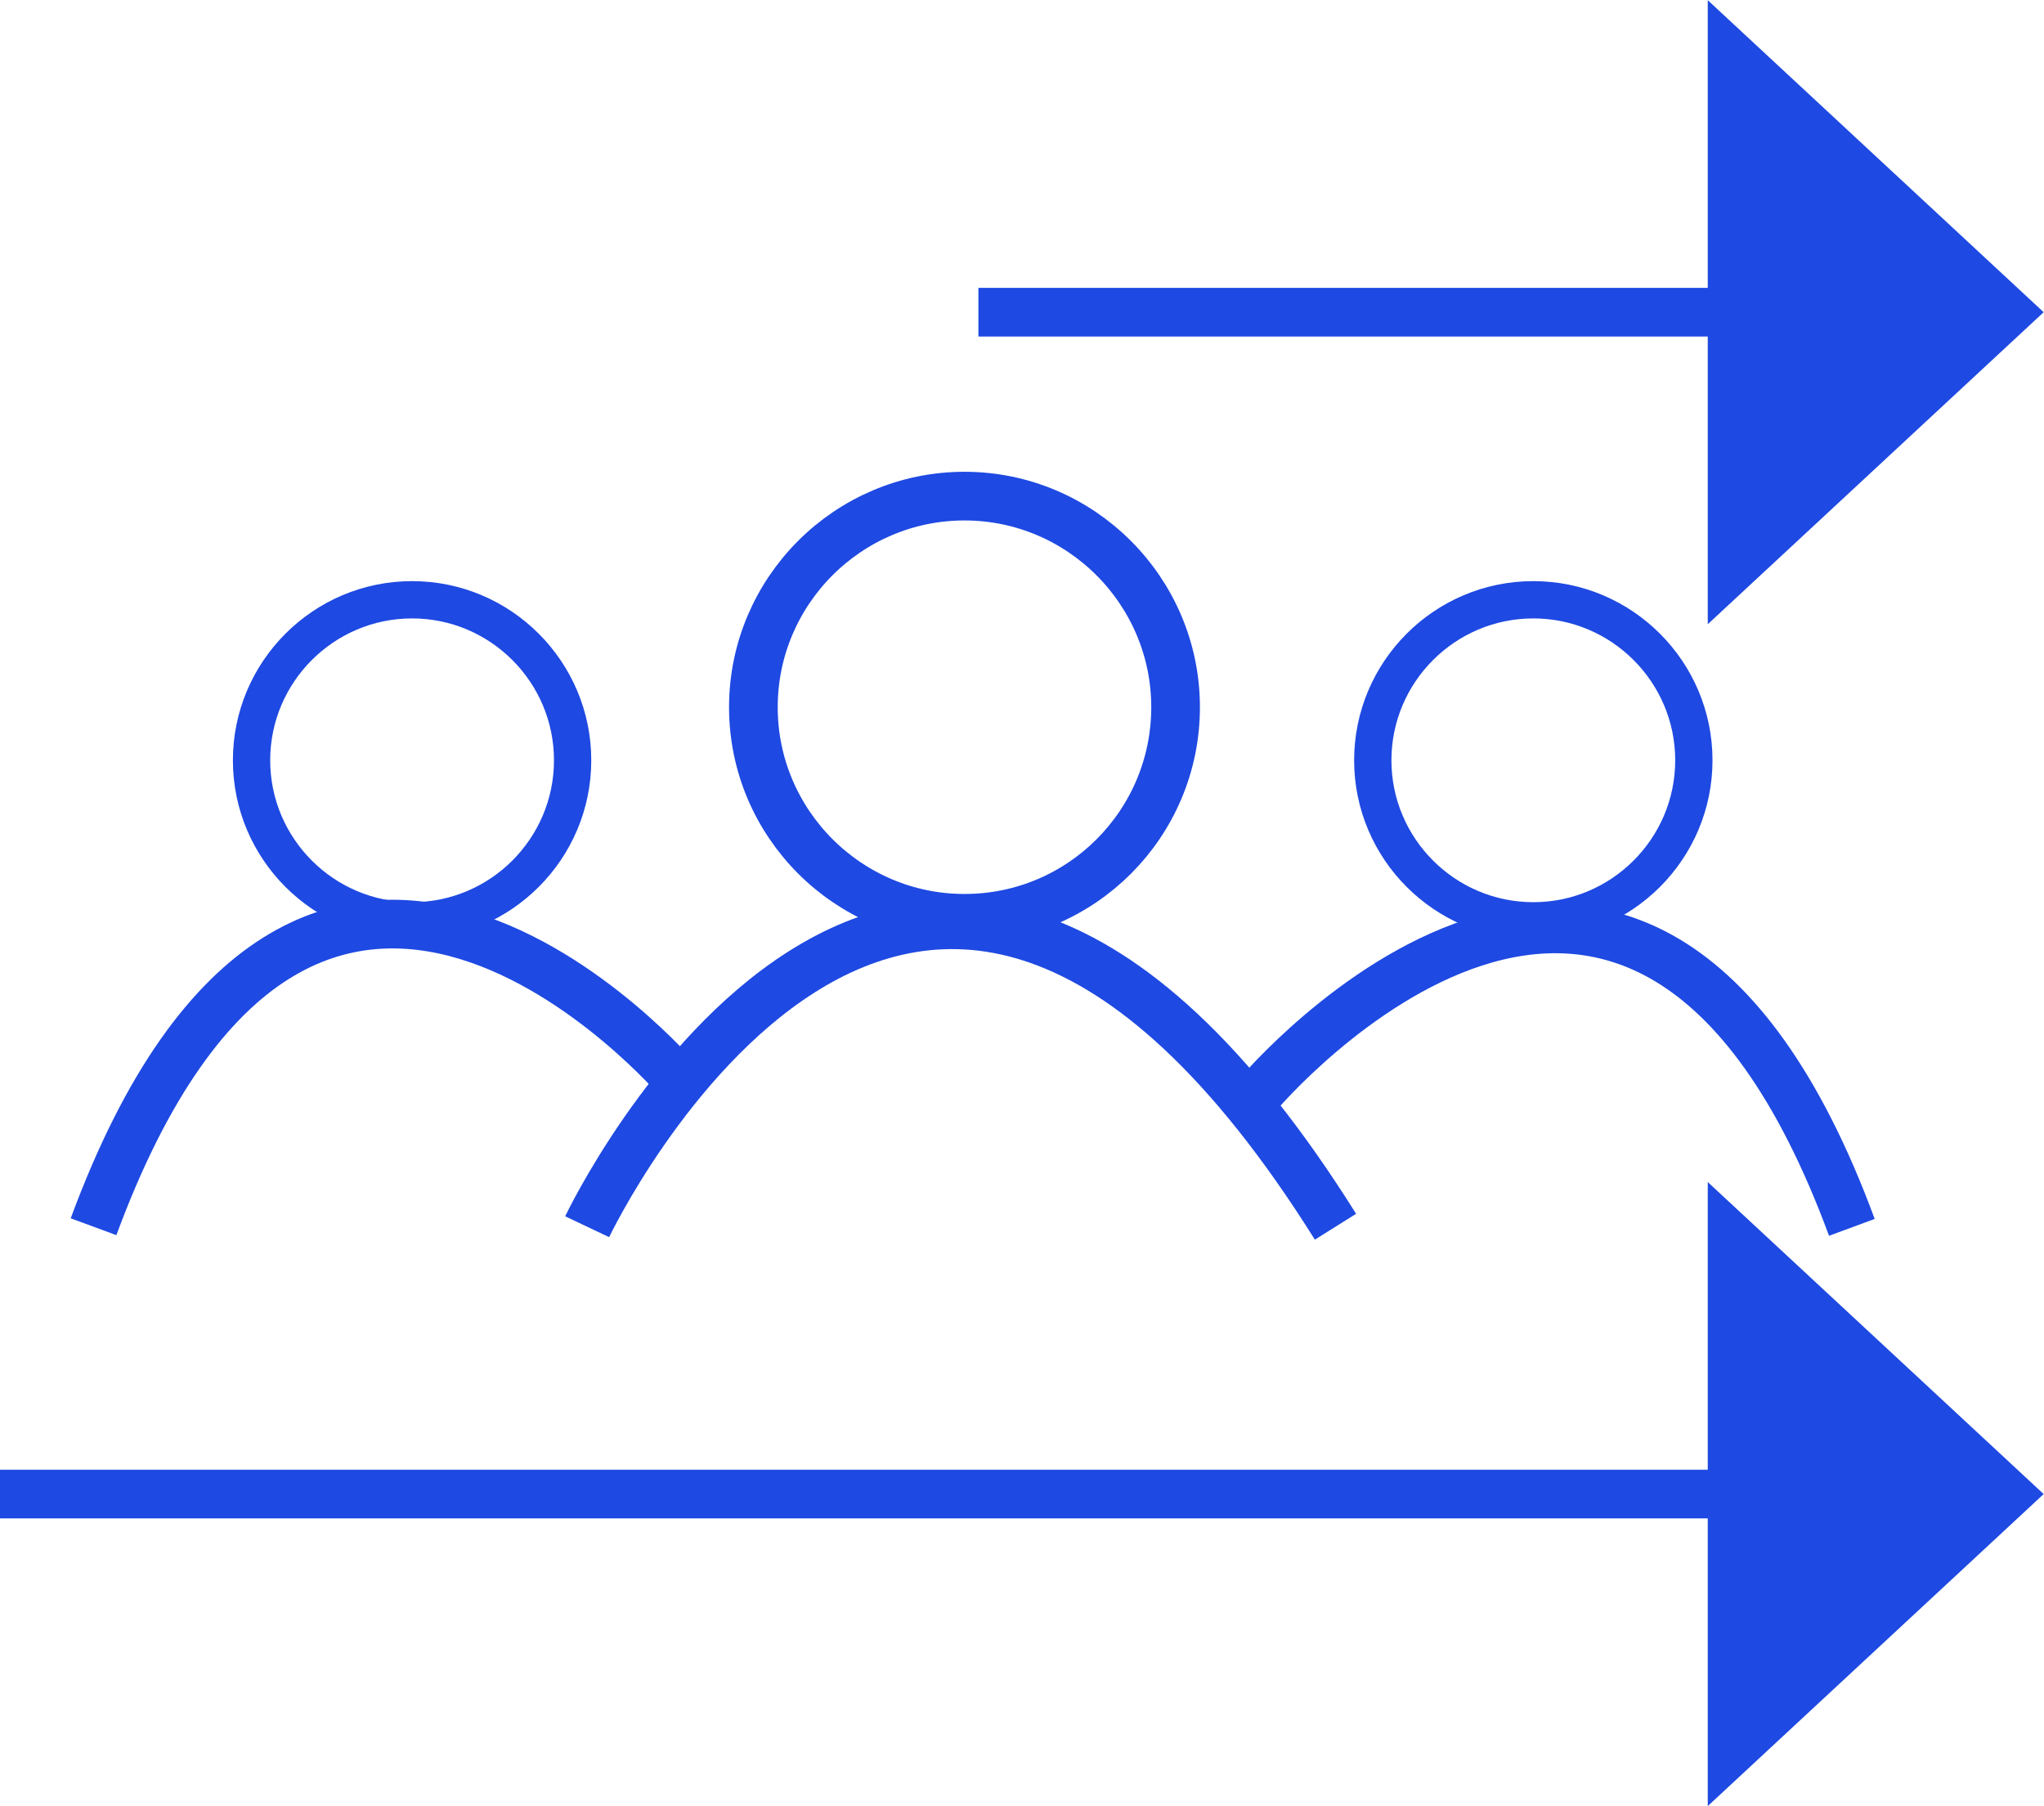 <?xml version="1.0" encoding="UTF-8"?>
<svg id="Layer_1" data-name="Layer 1" xmlns="http://www.w3.org/2000/svg" viewBox="0 0 32.34 28.58">
  <defs>
    <style>
      .cls-1 {
        stroke-width: .77px;
      }

      .cls-1, .cls-2 {
        fill: none;
      }

      .cls-1, .cls-2, .cls-3 {
        stroke: #1e49e2;
      }

      .cls-2 {
        stroke-width: .59px;
      }

      .cls-3 {
        fill: #1e49e2;
        stroke-miterlimit: 10;
      }
    </style>
  </defs>
  <path class="cls-1" d="M15.26,14.53c1.85,0,3.34-1.5,3.34-3.34s-1.5-3.34-3.34-3.34-3.34,1.5-3.34,3.34,1.5,3.34,3.34,3.34Z"/>
  <path class="cls-2" d="M24.26,14.57c1.4,0,2.54-1.14,2.54-2.54s-1.14-2.54-2.54-2.54-2.54,1.14-2.54,2.54,1.14,2.54,2.54,2.54Z"/>
  <path class="cls-2" d="M6.52,14.57c-1.4,0-2.54-1.14-2.54-2.54s1.14-2.54,2.54-2.54,2.54,1.14,2.54,2.54-1.14,2.54-2.54,2.54Z"/>
  <path class="cls-1" d="M9.29,19.41s5.1-10.75,11.84,0"/>
  <path class="cls-1" d="M19.91,17.31s5.99-7.1,9.39,2.11"/>
  <path class="cls-1" d="M10.75,17.11s-5.87-6.91-9.27,2.3"/>
  <line class="cls-1" x1="15.48" y1="4.94" x2="28.03" y2="4.94"/>
  <polygon class="cls-3" points="31.6 4.94 27.52 1.15 27.52 8.73 31.6 4.94"/>
  <line class="cls-1" y1="23.64" x2="28.03" y2="23.64"/>
  <polygon class="cls-3" points="31.6 23.64 27.52 19.85 27.52 27.43 31.6 23.64"/>
</svg>